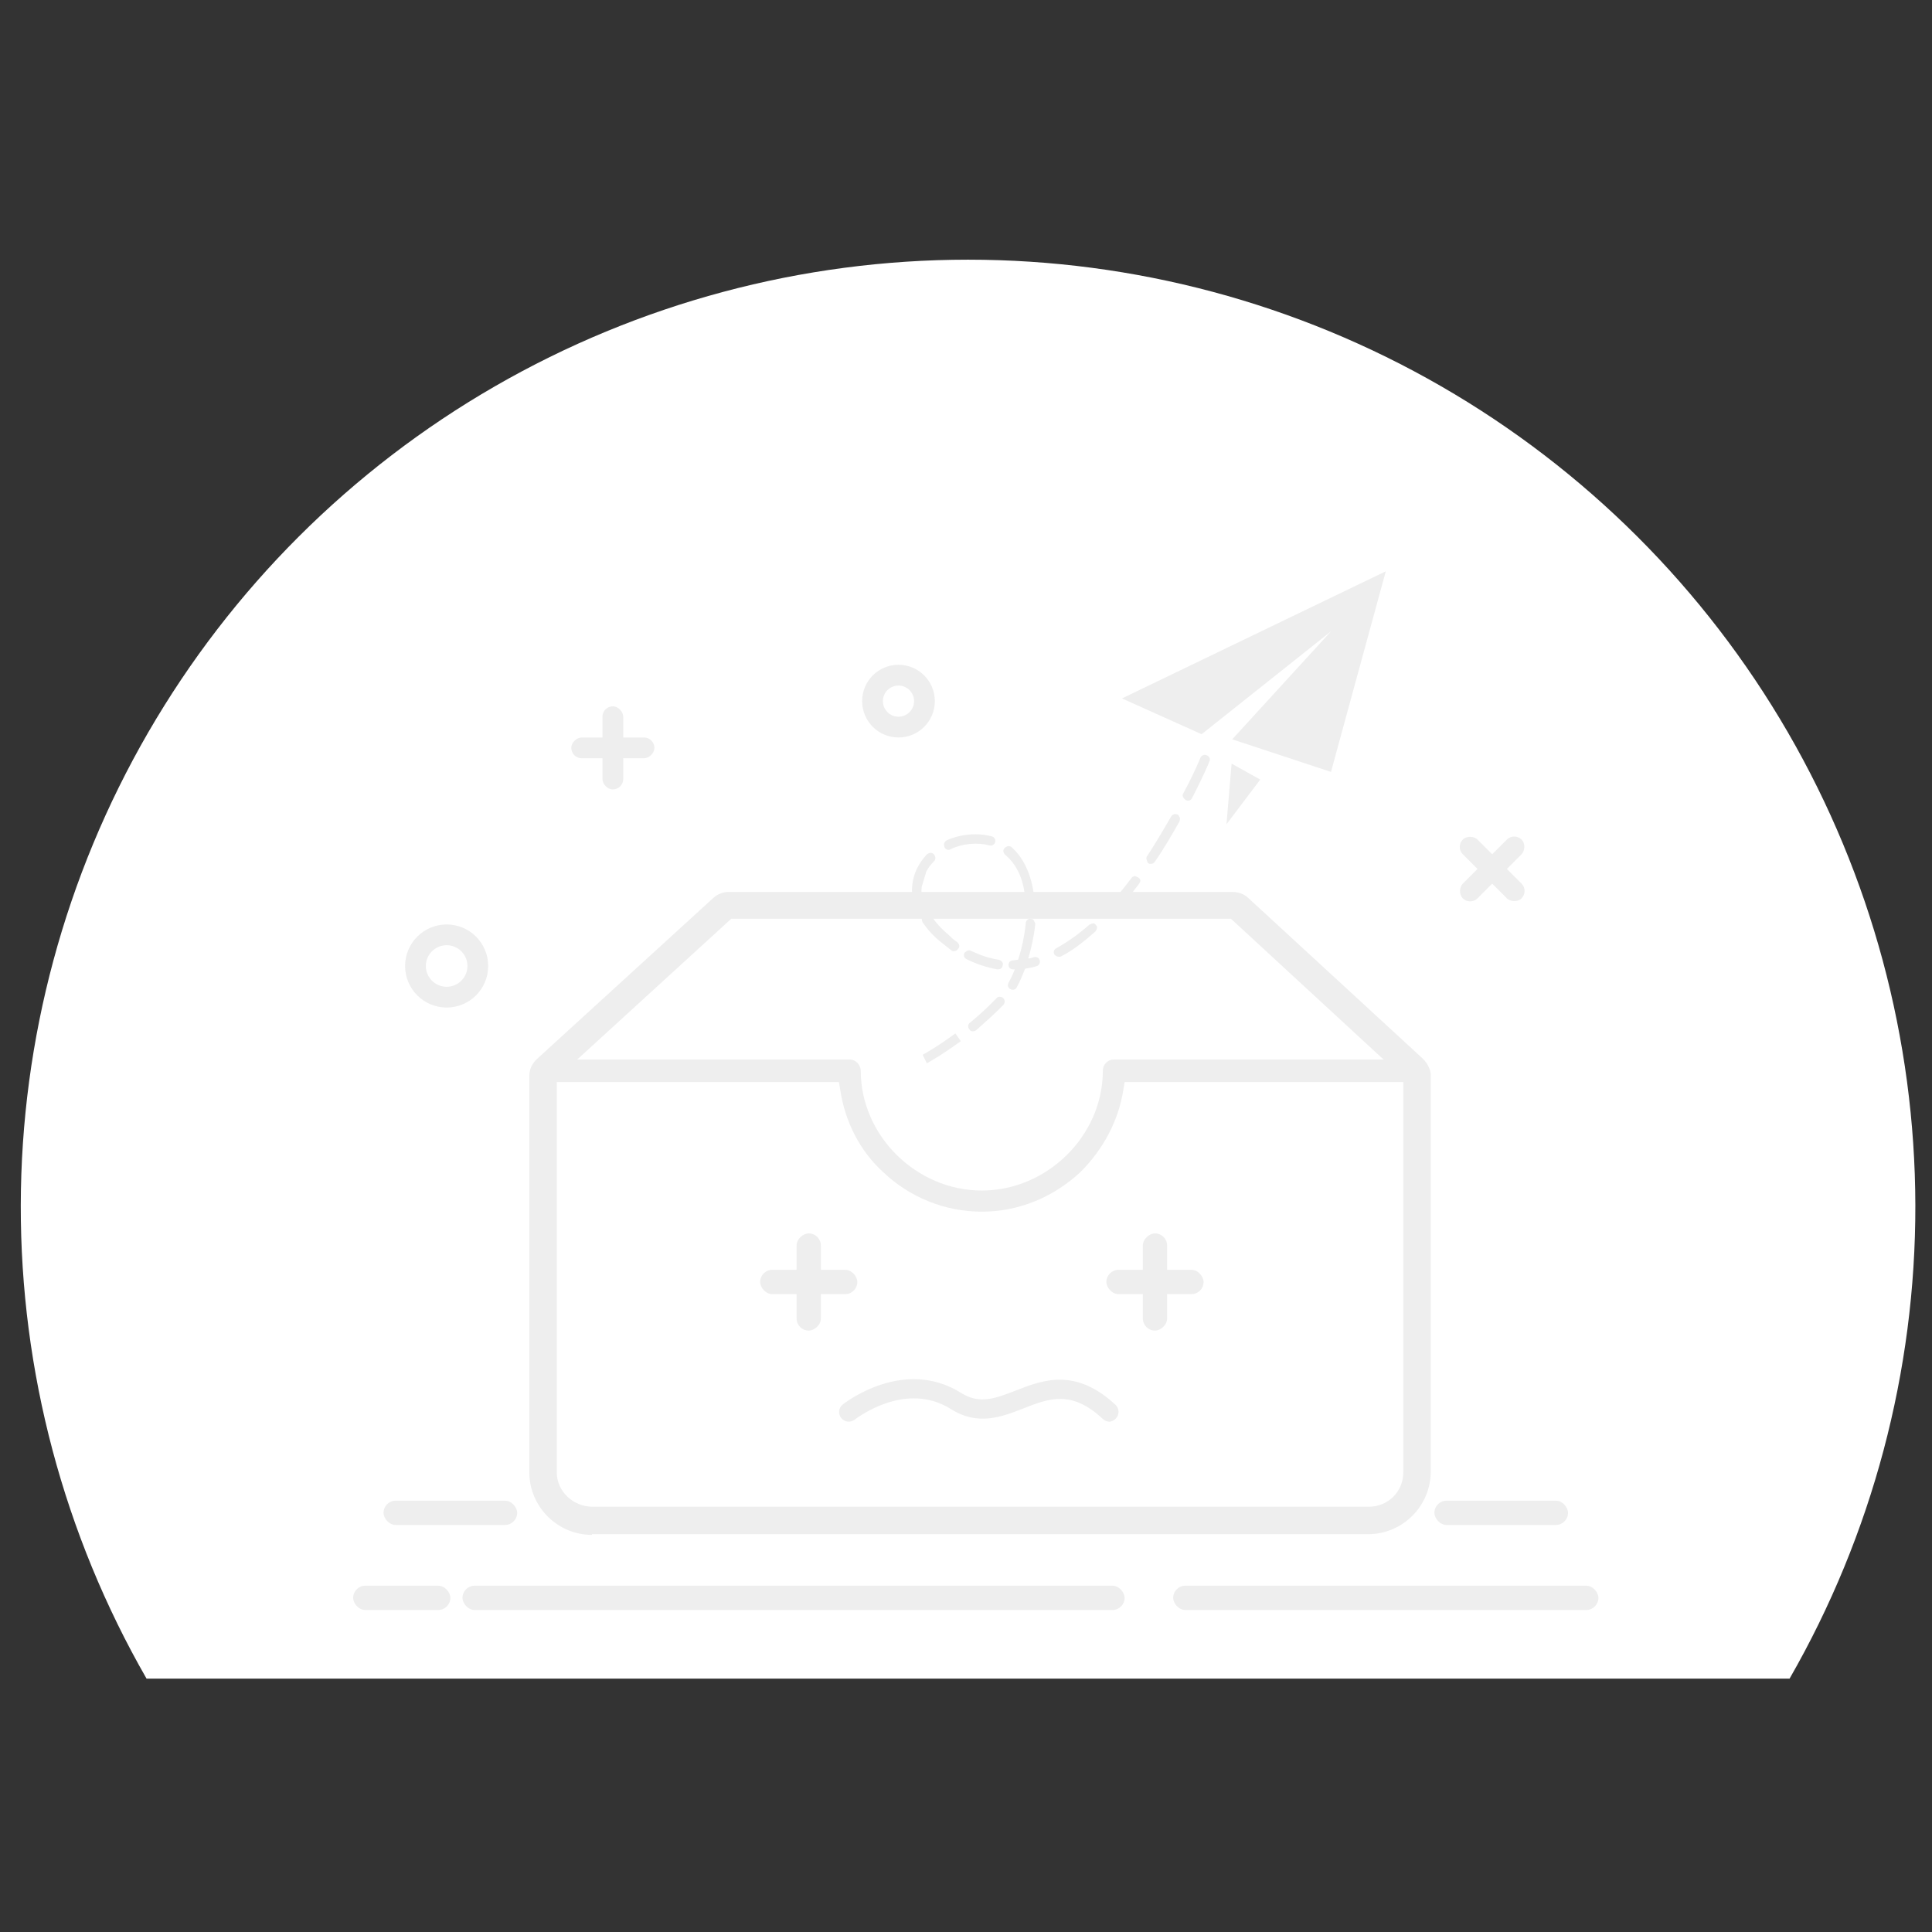 <svg width="186" height="186" viewBox="0 0 186 186" fill="none" xmlns="http://www.w3.org/2000/svg">
<rect x="0" y="0" width="186" height="186" fill="#333333" stroke="none"/>
<path d="M14.109 161.608C6.147 147.741 1.971 132.024 2 116.034C2.029 100.044 6.261 84.343 14.273 70.504C22.285 56.666 33.794 45.178 47.647 37.191C61.499 29.204 77.208 25 93.198 25C109.188 25 124.898 29.204 138.75 37.191C152.603 45.178 164.112 56.666 172.124 70.504C180.135 84.343 184.368 100.044 184.397 116.034C184.425 132.024 180.249 147.741 172.288 161.608H14.109ZM14.109 161.608C6.147 147.741 1.971 132.024 2 116.034C2.029 100.044 6.261 84.343 14.273 70.504C22.285 56.666 33.794 45.178 47.647 37.191C61.499 29.204 77.208 25 93.198 25C109.188 25 124.898 29.204 138.75 37.191C152.603 45.178 164.112 56.666 172.124 70.504C180.135 84.343 184.368 100.044 184.397 116.034C184.425 132.024 180.249 147.741 172.288 161.608" fill="white"/>
<path d="M120.061 86.347C119.722 86.076 119.248 85.872 118.638 85.872H70.132C69.589 85.872 69.115 86.076 68.709 86.414L51.636 102.007C51.23 102.414 50.959 102.956 50.959 103.567V141.735C50.959 145.057 53.669 147.768 56.989 147.768V147.701H131.713C135.033 147.701 137.743 144.989 137.743 141.667V103.499C137.743 102.956 137.404 102.346 136.998 101.939L120.061 86.347ZM70.402 88.448H118.502L133.204 102.007H107.189C106.647 102.007 106.173 102.482 106.173 103.092C106.173 109.329 100.821 114.617 94.52 114.617C88.22 114.617 82.868 109.329 82.868 103.092C82.868 102.55 82.394 102.007 81.852 102.007H55.566L70.402 88.448ZM135.1 141.734C135.1 143.633 133.61 145.057 131.781 145.057H57.056C55.159 145.057 53.601 143.565 53.601 141.734V104.177H80.768L80.903 104.99C81.377 108.041 82.8 110.82 85.036 112.854C87.61 115.295 90.997 116.651 94.52 116.651C98.043 116.651 101.363 115.295 104.005 112.854C106.24 110.617 107.663 107.905 108.137 104.99L108.273 104.177H135.101L135.1 141.734Z" fill="#EEEEEE"/>
<path d="M102.125 92.09C103.229 91.537 104.333 90.675 105.438 89.691C105.561 89.568 105.622 89.384 105.622 89.261C105.561 89.076 105.438 88.953 105.315 88.892C105.192 88.892 105.008 88.953 104.886 89.015C103.843 89.937 102.799 90.675 101.695 91.29C101.45 91.413 101.388 91.66 101.511 91.906C101.695 92.09 101.941 92.152 102.125 92.09ZM88.443 86.985C88.688 86.923 88.811 86.677 88.811 86.431C88.688 86.062 88.688 85.693 88.749 85.324L89.179 83.909C89.363 83.54 89.609 83.233 89.915 82.925C90.099 82.741 90.099 82.495 89.915 82.249C89.731 82.064 89.486 82.064 89.24 82.249C88.075 83.479 87.584 85.017 87.891 86.677C87.952 86.923 88.197 87.108 88.443 86.985ZM107.278 87.969C108.076 87.108 108.874 86.124 109.671 85.078C109.732 84.955 109.794 84.832 109.794 84.77C109.732 84.586 109.671 84.524 109.548 84.463C109.426 84.401 109.303 84.34 109.242 84.34C109.119 84.401 108.996 84.401 108.935 84.524C108.137 85.57 107.401 86.493 106.603 87.354C106.419 87.538 106.419 87.784 106.665 88.031C106.849 88.154 107.094 88.154 107.278 87.969ZM91.326 81.818C91.388 81.818 91.449 81.818 91.51 81.757C92.676 81.203 94.087 81.08 95.253 81.388C95.498 81.449 95.744 81.326 95.805 81.08C95.867 80.834 95.744 80.588 95.498 80.526C94.149 80.157 92.553 80.28 91.142 80.895C90.958 81.019 90.835 81.203 90.897 81.388C90.897 81.634 91.081 81.818 91.326 81.818V81.818ZM98.689 86.37C98.689 86.554 98.811 86.677 98.934 86.739C99.118 86.8 99.241 86.8 99.364 86.677C99.487 86.554 99.548 86.431 99.548 86.247C99.302 84.217 98.566 82.618 97.4 81.572C97.216 81.388 96.91 81.449 96.726 81.634C96.541 81.818 96.541 82.064 96.787 82.31C97.891 83.233 98.505 84.586 98.689 86.37V86.37ZM92.86 91.721C92.737 91.967 92.799 92.213 93.044 92.336C94.026 92.828 95.008 93.136 95.989 93.32H96.112C96.357 93.32 96.541 93.136 96.541 92.89C96.603 92.644 96.357 92.459 96.173 92.398C95.253 92.275 94.394 91.967 93.474 91.537C93.29 91.414 93.044 91.537 92.86 91.721ZM99.548 88.646C99.486 88.523 99.364 88.461 99.241 88.461C98.996 88.4 98.75 88.646 98.75 88.892C98.627 90.122 98.382 91.29 98.014 92.398C97.83 92.398 97.646 92.459 97.523 92.459C97.278 92.459 97.094 92.644 97.094 92.89C97.094 93.136 97.278 93.32 97.523 93.32H97.707C97.523 93.751 97.339 94.181 97.094 94.612C96.971 94.858 97.032 95.104 97.278 95.227C97.523 95.35 97.769 95.289 97.891 95.043C98.198 94.489 98.443 93.874 98.689 93.259C99.057 93.197 99.487 93.136 99.793 93.013C100.039 92.951 100.162 92.705 100.1 92.459C100.039 92.213 99.793 92.09 99.548 92.152C99.364 92.213 99.18 92.275 98.996 92.275C99.303 91.229 99.548 90.122 99.671 88.953C99.671 88.892 99.609 88.769 99.548 88.646ZM88.934 88.092C88.749 88.215 88.688 88.523 88.811 88.769C89.302 89.507 89.915 90.183 90.713 90.799L91.572 91.475C91.756 91.66 92.063 91.598 92.247 91.352C92.431 91.168 92.369 90.86 92.124 90.675C91.817 90.491 91.572 90.245 91.326 89.999C90.59 89.384 90.038 88.769 89.608 88.092C89.424 87.969 89.118 87.908 88.934 88.092ZM114.15 77.02C114.395 77.144 114.641 77.082 114.763 76.836C115.807 74.806 116.42 73.391 116.42 73.33C116.543 73.084 116.481 72.838 116.175 72.715C116.052 72.653 115.929 72.653 115.806 72.715C115.684 72.776 115.622 72.838 115.561 72.961C115.561 72.961 115.009 74.375 113.904 76.405C113.782 76.59 113.905 76.836 114.15 77.02H114.15ZM110.775 83.171C110.96 83.171 111.082 83.11 111.205 82.925C112.064 81.695 112.8 80.403 113.536 79.112C113.598 78.989 113.598 78.866 113.598 78.743C113.536 78.62 113.475 78.497 113.414 78.435C113.291 78.374 113.168 78.374 113.045 78.374C112.923 78.435 112.8 78.497 112.739 78.62C112.002 79.911 111.266 81.141 110.469 82.372C110.346 82.495 110.346 82.679 110.407 82.802C110.469 83.11 110.591 83.171 110.776 83.171L110.775 83.171ZM118.568 73.514L118.077 79.358L121.328 75.052L118.568 73.514ZM108.015 67.24L115.684 70.685L128.139 60.782L118.629 71.177L128.139 74.314L133.415 55L108.015 67.24H108.015ZM93.977 99.185C94.87 98.394 95.762 97.603 96.586 96.758C96.693 96.621 96.739 96.492 96.717 96.308C96.634 96.133 96.558 96.018 96.368 95.979C96.177 95.941 96.056 95.956 95.949 96.093C95.125 96.937 94.293 97.721 93.393 98.451C93.164 98.603 93.141 98.915 93.353 99.137C93.436 99.313 93.748 99.337 93.977 99.185ZM92.498 100.234L91.975 99.492C90.16 100.83 88.826 101.551 88.826 101.551L89.235 102.368C89.349 102.292 90.683 101.571 92.498 100.234Z" fill="#EEEEEE"/>
<path d="M106.82 136.871C106.585 136.871 106.359 136.781 106.188 136.621C103.151 133.781 100.996 134.625 98.506 135.6C96.472 136.398 94.159 137.298 91.577 135.674C87.193 132.89 82.53 136.509 82.288 136.667C82.096 136.819 81.851 136.888 81.608 136.861C81.364 136.833 81.141 136.71 80.988 136.519C80.911 136.423 80.854 136.313 80.82 136.196C80.786 136.078 80.776 135.955 80.79 135.833C80.803 135.712 80.841 135.594 80.901 135.487C80.96 135.38 81.04 135.286 81.136 135.21C81.378 135.024 87.025 130.644 92.534 134.105C94.317 135.229 95.85 134.625 97.791 133.873C100.345 132.871 103.522 131.627 107.414 135.266C107.587 135.44 107.684 135.675 107.684 135.92C107.684 136.165 107.587 136.4 107.414 136.574C107.259 136.743 107.048 136.849 106.82 136.871Z" fill="#EEEEEE"/>
<rect x="36.924" y="144.474" width="12.866" height="2.339" rx="1.17" fill="#EEEEEE"/>
<rect x="138.094" y="144.474" width="12.866" height="2.339" rx="1.17" fill="#EEEEEE"/>
<rect x="112.947" y="152.661" width="40.936" height="2.339" rx="1.17" fill="#EEEEEE"/>
<rect x="44.526" y="152.661" width="63.743" height="2.339" rx="1.17" fill="#EEEEEE"/>
<rect x="34" y="152.661" width="9.357" height="2.339" rx="1.17" fill="#EEEEEE"/>
<rect x="73.181" y="122.251" width="9.357" height="2.339" rx="1.17" fill="#EEEEEE"/>
<rect x="79.029" y="118.743" width="9.357" height="2.339" rx="1.17" transform="rotate(90 79.029 118.743)" fill="#EEEEEE"/>
<rect x="106.515" y="122.251" width="9.357" height="2.339" rx="1.17" fill="#EEEEEE"/>
<rect x="112.363" y="118.743" width="9.357" height="2.339" rx="1.17" transform="rotate(90 112.363 118.743)" fill="#EEEEEE"/>
<circle cx="43" cy="93" r="3" stroke="#EEEEEE" stroke-width="2"/>
<circle cx="86.5" cy="67.5" r="2.5" stroke="#EEEEEE" stroke-width="2"/>
<rect x="58" y="68" width="2" height="8" rx="1" fill="#EEEEEE"/>
<rect x="55" y="73" width="2" height="8" rx="1" transform="rotate(-90 55 73)" fill="#EEEEEE"/>
<rect x="145.778" y="80.121" width="2" height="8" rx="1" transform="rotate(45 145.778 80.121)" fill="#EEEEEE"/>
<rect x="140.121" y="81.535" width="2" height="8" rx="1" transform="rotate(-45 140.121 81.535)" fill="#EEEEEE"/>
</svg>
